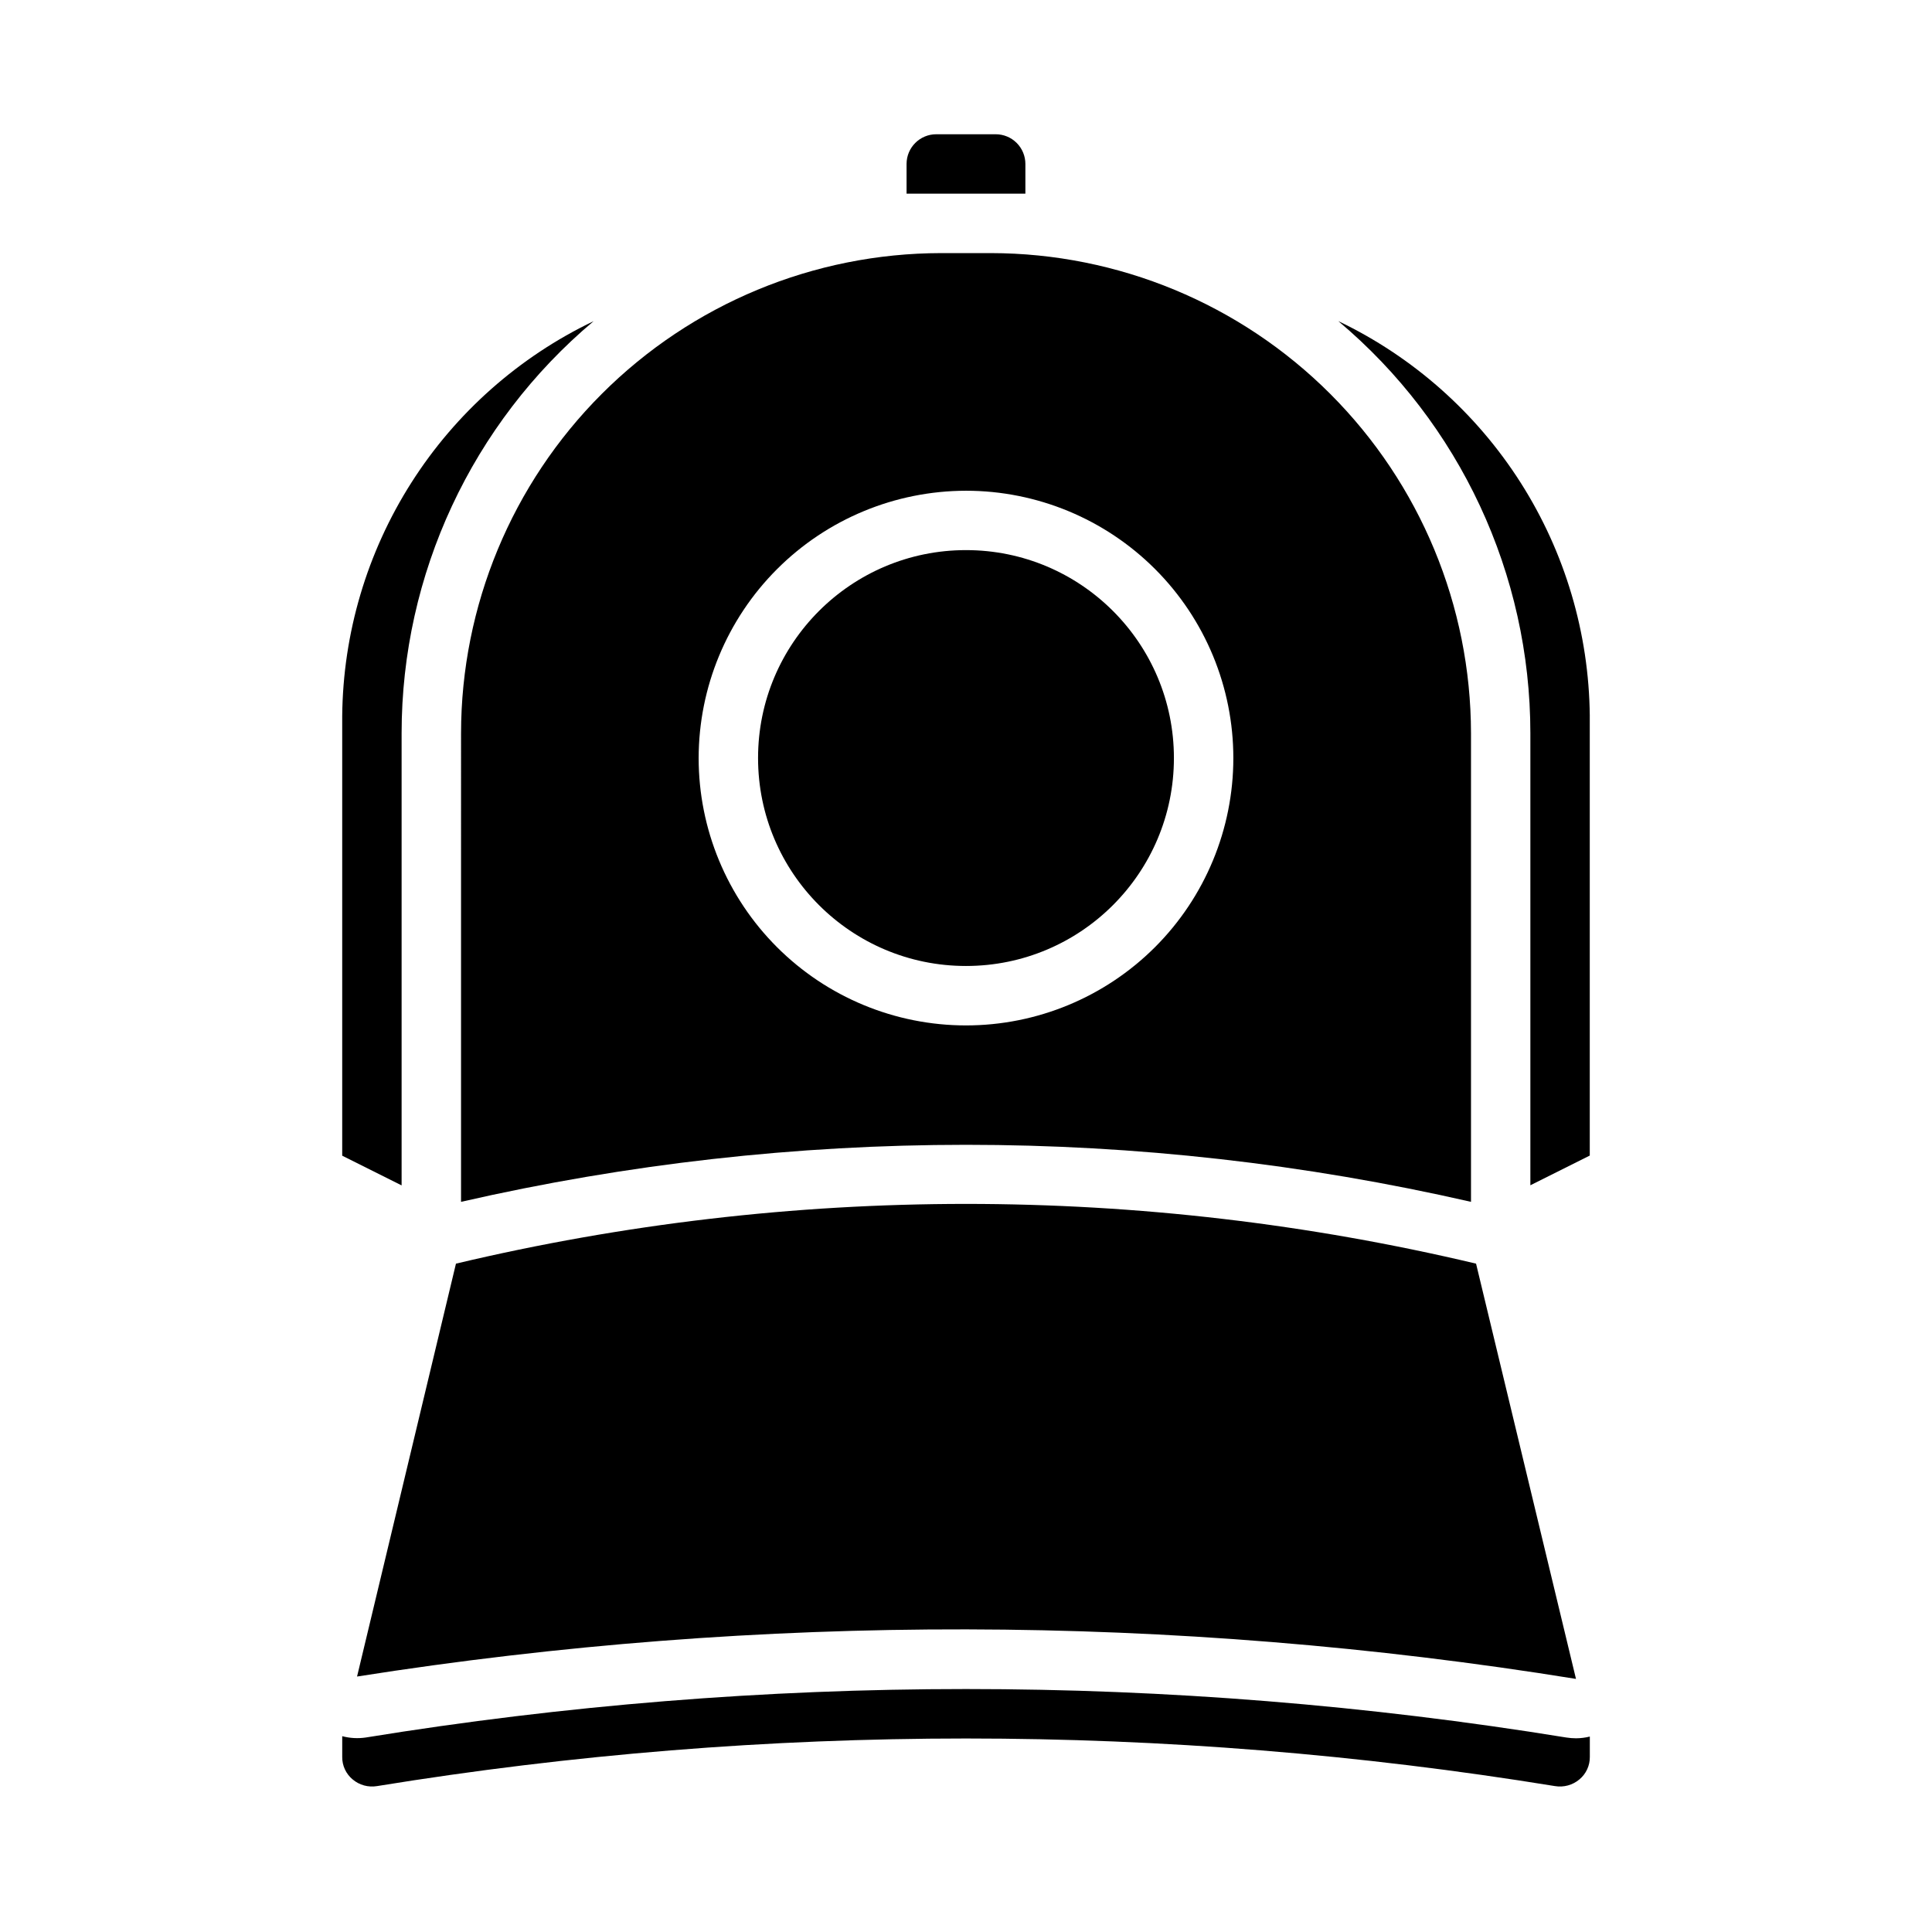 <?xml version="1.0" encoding="UTF-8"?>
<!-- Uploaded to: ICON Repo, www.iconrepo.com, Generator: ICON Repo Mixer Tools -->
<svg fill="#000000" width="800px" height="800px" version="1.1" viewBox="144 144 512 512" xmlns="http://www.w3.org/2000/svg">
 <g>
  <path d="m266.18 462.5c88.078-20.152 179.57-20.152 267.65 0v-124.2c-0.039-33.73-13.457-66.07-37.309-89.922s-56.188-37.266-89.922-37.305h-13.191c-33.73 0.039-66.07 13.453-89.922 37.305-23.852 23.852-37.27 56.191-37.305 89.922zm133.82-188.45c18.789 0 36.809 7.465 50.098 20.75 13.285 13.285 20.75 31.309 20.75 50.098 0 18.789-7.465 36.809-20.75 50.098-13.289 13.285-31.309 20.75-50.098 20.75-18.793 0-36.812-7.465-50.098-20.75-13.289-13.289-20.754-31.309-20.754-50.098 0.023-18.785 7.492-36.793 20.777-50.074 13.281-13.281 31.289-20.754 50.074-20.773z"/>
  <path d="m455.1 344.89c0 30.434-24.668 55.105-55.102 55.105s-55.105-24.672-55.105-55.105c0-30.434 24.672-55.105 55.105-55.105s55.102 24.672 55.102 55.105"/>
  <path d="m406.59 195.32h9.148v-7.871c0-2.086-0.828-4.09-2.305-5.566-1.477-1.477-3.481-2.305-5.566-2.305h-15.746c-4.348 0-7.871 3.523-7.871 7.871v7.871z"/>
  <path d="m498.68 229.11c32.25 27.098 50.875 67.066 50.883 109.19v119.81l15.742-7.871v-116.51h0.004c-0.211-21.926-6.566-43.352-18.344-61.848-11.781-18.492-28.508-33.312-48.285-42.777z"/>
  <path d="m250.43 338.3c0.008-42.125 18.633-82.094 50.887-109.19-19.785 9.465-36.516 24.289-48.293 42.789-11.777 18.5-18.133 39.93-18.336 61.859v116.51l15.742 7.871z"/>
  <path d="m559.09 604.46c-105.37-17.129-212.81-17.129-318.17 0-2.078 0.305-4.199 0.184-6.227-0.352v5.512-0.004c-0.02 2.289 0.984 4.461 2.738 5.93 1.797 1.531 4.184 2.184 6.512 1.785 103.36-16.816 208.76-16.816 312.12 0 2.328 0.398 4.715-0.258 6.516-1.785 1.75-1.465 2.758-3.637 2.742-5.922v-5.414c-1.195 0.293-2.418 0.449-3.644 0.457-0.867-0.004-1.73-0.07-2.582-0.207z"/>
  <path d="m264.83 478.89-26.207 109.41c107.02-16.871 216.03-16.66 322.98 0.621h0.047l-26.48-110.04c-88.875-21.109-181.46-21.109-270.34 0z"/>
 </g>
</svg>